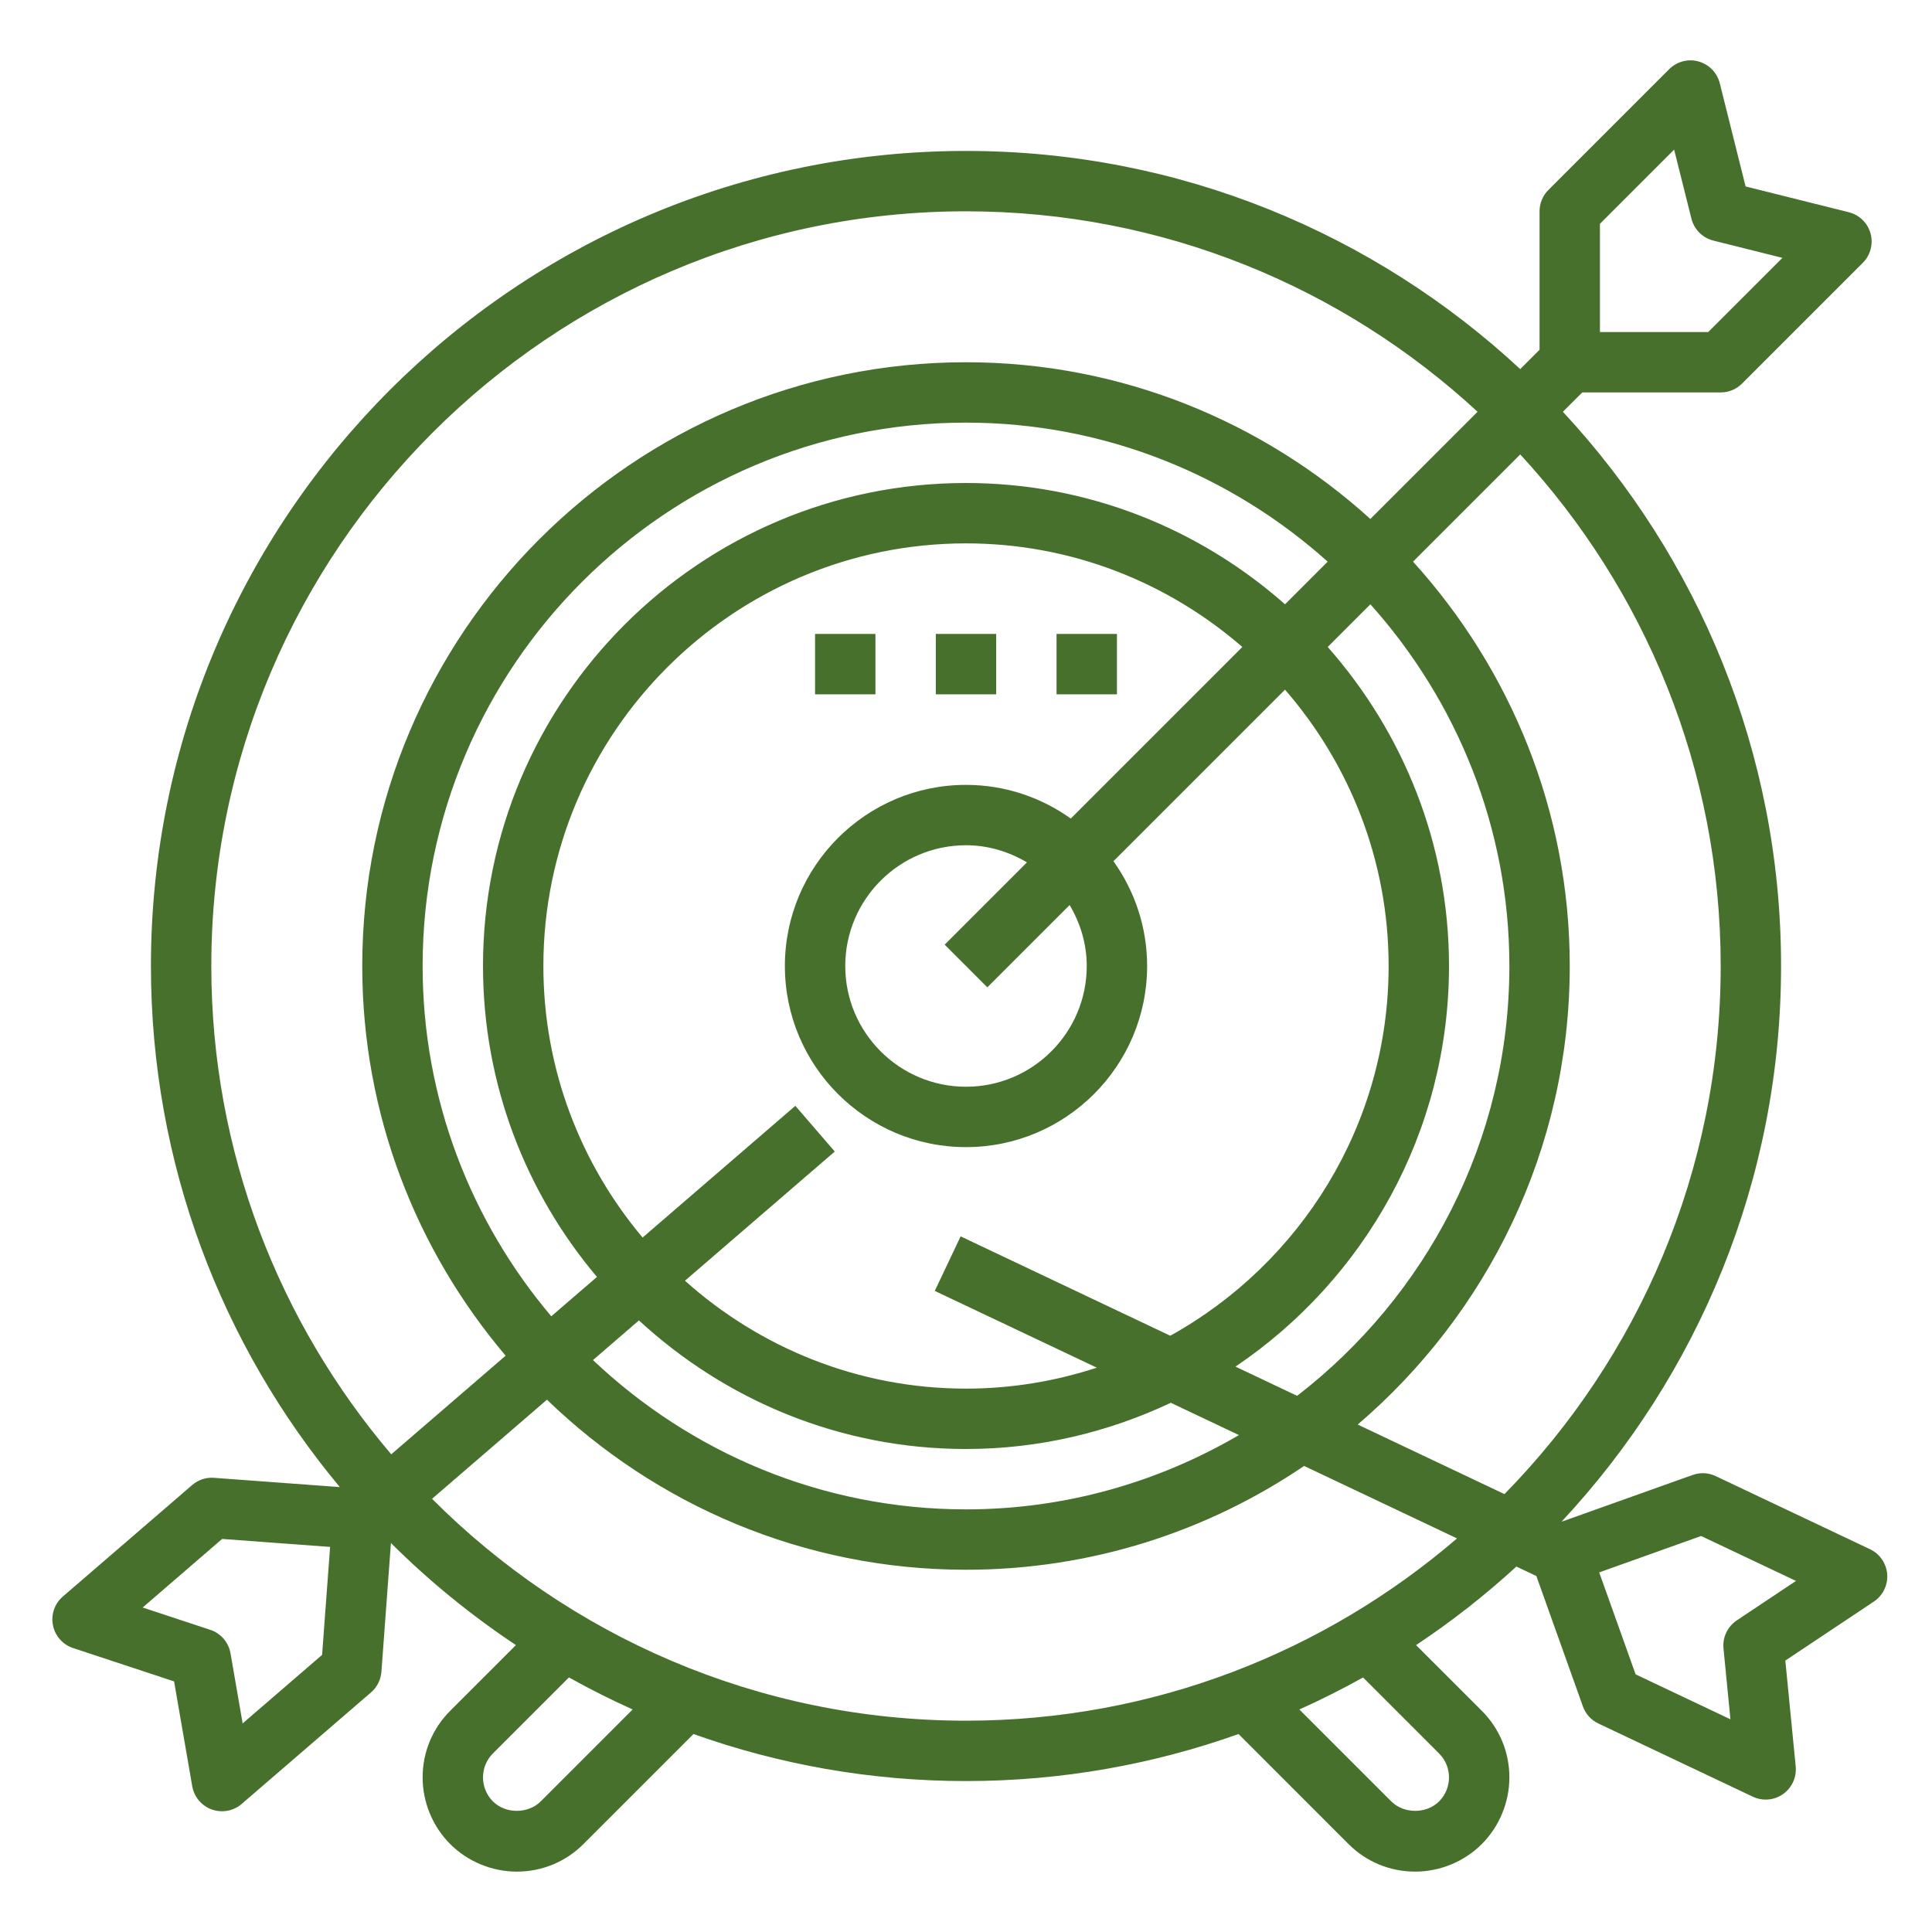 <?xml version="1.0" encoding="UTF-8"?> <svg xmlns="http://www.w3.org/2000/svg" xmlns:xlink="http://www.w3.org/1999/xlink" height="100px" width="100px" fill="#47702d" x="0px" y="0px" viewBox="0 0 64 64" style="enable-background:new 0 0 64 64;" xml:space="preserve"><path d="M2.422,54.594l3.345,1.105l0.601,3.472c0.062,0.354,0.309,0.649,0.648,0.771C7.126,59.98,7.24,60,7.354,60 c0.236,0,0.469-0.084,0.653-0.243l4.284-3.694c0.201-0.173,0.324-0.419,0.344-0.683l0.315-4.266 c1.263,1.259,2.651,2.391,4.141,3.382l-2.178,2.177C14.324,57.263,14,58.046,14,58.88c0,0.822,0.333,1.627,0.913,2.207 S16.298,62,17.12,62c0.835,0,1.619-0.324,2.207-0.913l3.645-3.645C25.797,58.448,28.834,59,32,59c3.165,0,6.203-0.552,9.028-1.558 l3.644,3.645C45.261,61.676,46.044,62,46.88,62c0.822,0,1.627-0.333,2.207-0.913S50,59.702,50,58.88 c0-0.834-0.324-1.617-0.913-2.207l-2.178-2.177c1.175-0.781,2.287-1.651,3.323-2.602l0.662,0.314l1.542,4.319 c0.089,0.25,0.274,0.454,0.514,0.567l5.112,2.423c0.136,0.064,0.282,0.097,0.428,0.097c0.203,0,0.404-0.062,0.575-0.182 c0.295-0.208,0.455-0.558,0.42-0.916l-0.344-3.507l2.932-1.954c0.3-0.2,0.469-0.546,0.443-0.904 c-0.026-0.359-0.244-0.677-0.569-0.831l-5.112-2.422c-0.24-0.114-0.514-0.128-0.764-0.038l-4.319,1.541l-0.012-0.006 C56.239,45.57,59,39.103,59,32c0-7.085-2.747-13.537-7.227-18.359L52.414,13H57c0.265,0,0.52-0.105,0.707-0.293l4-4 c0.255-0.255,0.353-0.627,0.257-0.974c-0.096-0.348-0.372-0.616-0.721-0.703l-3.418-0.854L56.97,2.758 c-0.087-0.35-0.356-0.625-0.703-0.722c-0.349-0.097-0.72,0.002-0.974,0.257l-4,4C51.105,6.48,51,6.734,51,7v4.586l-0.641,0.641 C45.537,7.747,39.085,5,32,5C17.112,5,5,17.112,5,32c0,6.559,2.353,12.578,6.257,17.262l-4.164-0.307 c-0.267-0.022-0.526,0.067-0.727,0.239l-4.284,3.693c-0.273,0.235-0.398,0.6-0.328,0.953S2.08,54.481,2.422,54.594z M56.352,50.882 l3.142,1.488l-1.961,1.308c-0.307,0.205-0.477,0.562-0.44,0.93l0.23,2.346l-3.141-1.489l-1.206-3.377L56.352,50.882z M17.913,59.673 c-0.418,0.418-1.167,0.419-1.585,0C16.119,59.465,16,59.176,16,58.88c0-0.3,0.116-0.582,0.327-0.793l2.52-2.52 c0.685,0.384,1.39,0.737,2.11,1.061L17.913,59.673z M47.672,58.087C47.884,58.298,48,58.58,48,58.88 c0,0.296-0.119,0.585-0.327,0.793c-0.42,0.419-1.168,0.418-1.586,0l-3.044-3.044c0.72-0.324,1.425-0.677,2.11-1.061L47.672,58.087z M32,57c-6.902,0-13.159-2.812-17.688-7.35l3.807-3.283C21.72,49.847,26.61,52,32,52c4.147,0,8.002-1.27,11.2-3.439l5.066,2.401 C43.89,54.721,38.208,57,32,57z M42.969,46.239l-2.042-0.968C45.19,42.394,48,37.519,48,32c0-4.052-1.526-7.746-4.018-10.568 l1.414-1.414C48.248,23.205,50,27.397,50,32C50,37.795,47.236,42.945,42.969,46.239z M36,32c0,2.206-1.794,4-4,4s-4-1.794-4-4 s1.794-4,4-4c0.74,0,1.424,0.215,2.019,0.567l-2.726,2.726l1.414,1.414l2.726-2.726C35.785,30.576,36,31.26,36,32z M35.471,27.115 C34.49,26.416,33.294,26,32,26c-3.309,0-6,2.691-6,6s2.691,6,6,6s6-2.691,6-6c0-1.294-0.416-2.49-1.115-3.471l5.683-5.683 C44.7,25.303,46,28.499,46,32c0,5.266-2.925,9.858-7.233,12.248l-6.945-3.292l-0.856,1.807l5.367,2.543 C34.966,45.752,33.512,46,32,46c-3.576,0-6.833-1.359-9.31-3.574l4.963-4.28l-1.306-1.514l-5.06,4.363C19.239,38.56,18,35.424,18,32 c0-7.72,6.28-14,14-14c3.501,0,6.697,1.3,9.154,3.432L35.471,27.115z M21.166,43.74C24.02,46.375,27.819,48,32,48 c2.428,0,4.722-0.559,6.785-1.531l2.257,1.07C38.382,49.093,35.298,50,32,50c-4.786,0-9.13-1.89-12.357-4.946L21.166,43.74z M42.568,20.018C39.746,17.526,36.052,16,32,16c-8.822,0-16,7.178-16,16c0,3.922,1.424,7.514,3.775,10.3l-1.513,1.304 C15.609,40.468,14,36.42,14,32c0-9.925,8.075-18,18-18c4.603,0,8.795,1.752,11.981,4.605L42.568,20.018z M57,32 c0,6.805-2.737,12.981-7.163,17.494l-4.861-2.304C49.267,43.519,52,38.077,52,32c0-5.155-1.977-9.845-5.191-13.395l3.551-3.551 C54.478,19.513,57,25.466,57,32z M53,7.414l2.458-2.458l0.572,2.286c0.09,0.358,0.37,0.639,0.728,0.728l2.287,0.572L56.586,11H53 V7.414z M32,7c6.534,0,12.487,2.522,16.946,6.64l-3.551,3.551C41.845,13.977,37.155,12,32,12c-11.028,0-20,8.972-20,20 c0,4.919,1.793,9.422,4.75,12.909l-3.789,3.267C9.248,43.812,7,38.165,7,32C7,18.215,18.215,7,32,7z M7.359,50.979l3.576,0.265 l-0.265,3.576l-2.632,2.27l-0.402-2.322c-0.063-0.363-0.321-0.663-0.672-0.778l-2.238-0.739L7.359,50.979z"></path><rect x="31" y="21" width="2" height="2"></rect><rect x="35" y="21" width="2" height="2"></rect><rect x="27" y="21" width="2" height="2"></rect></svg> 